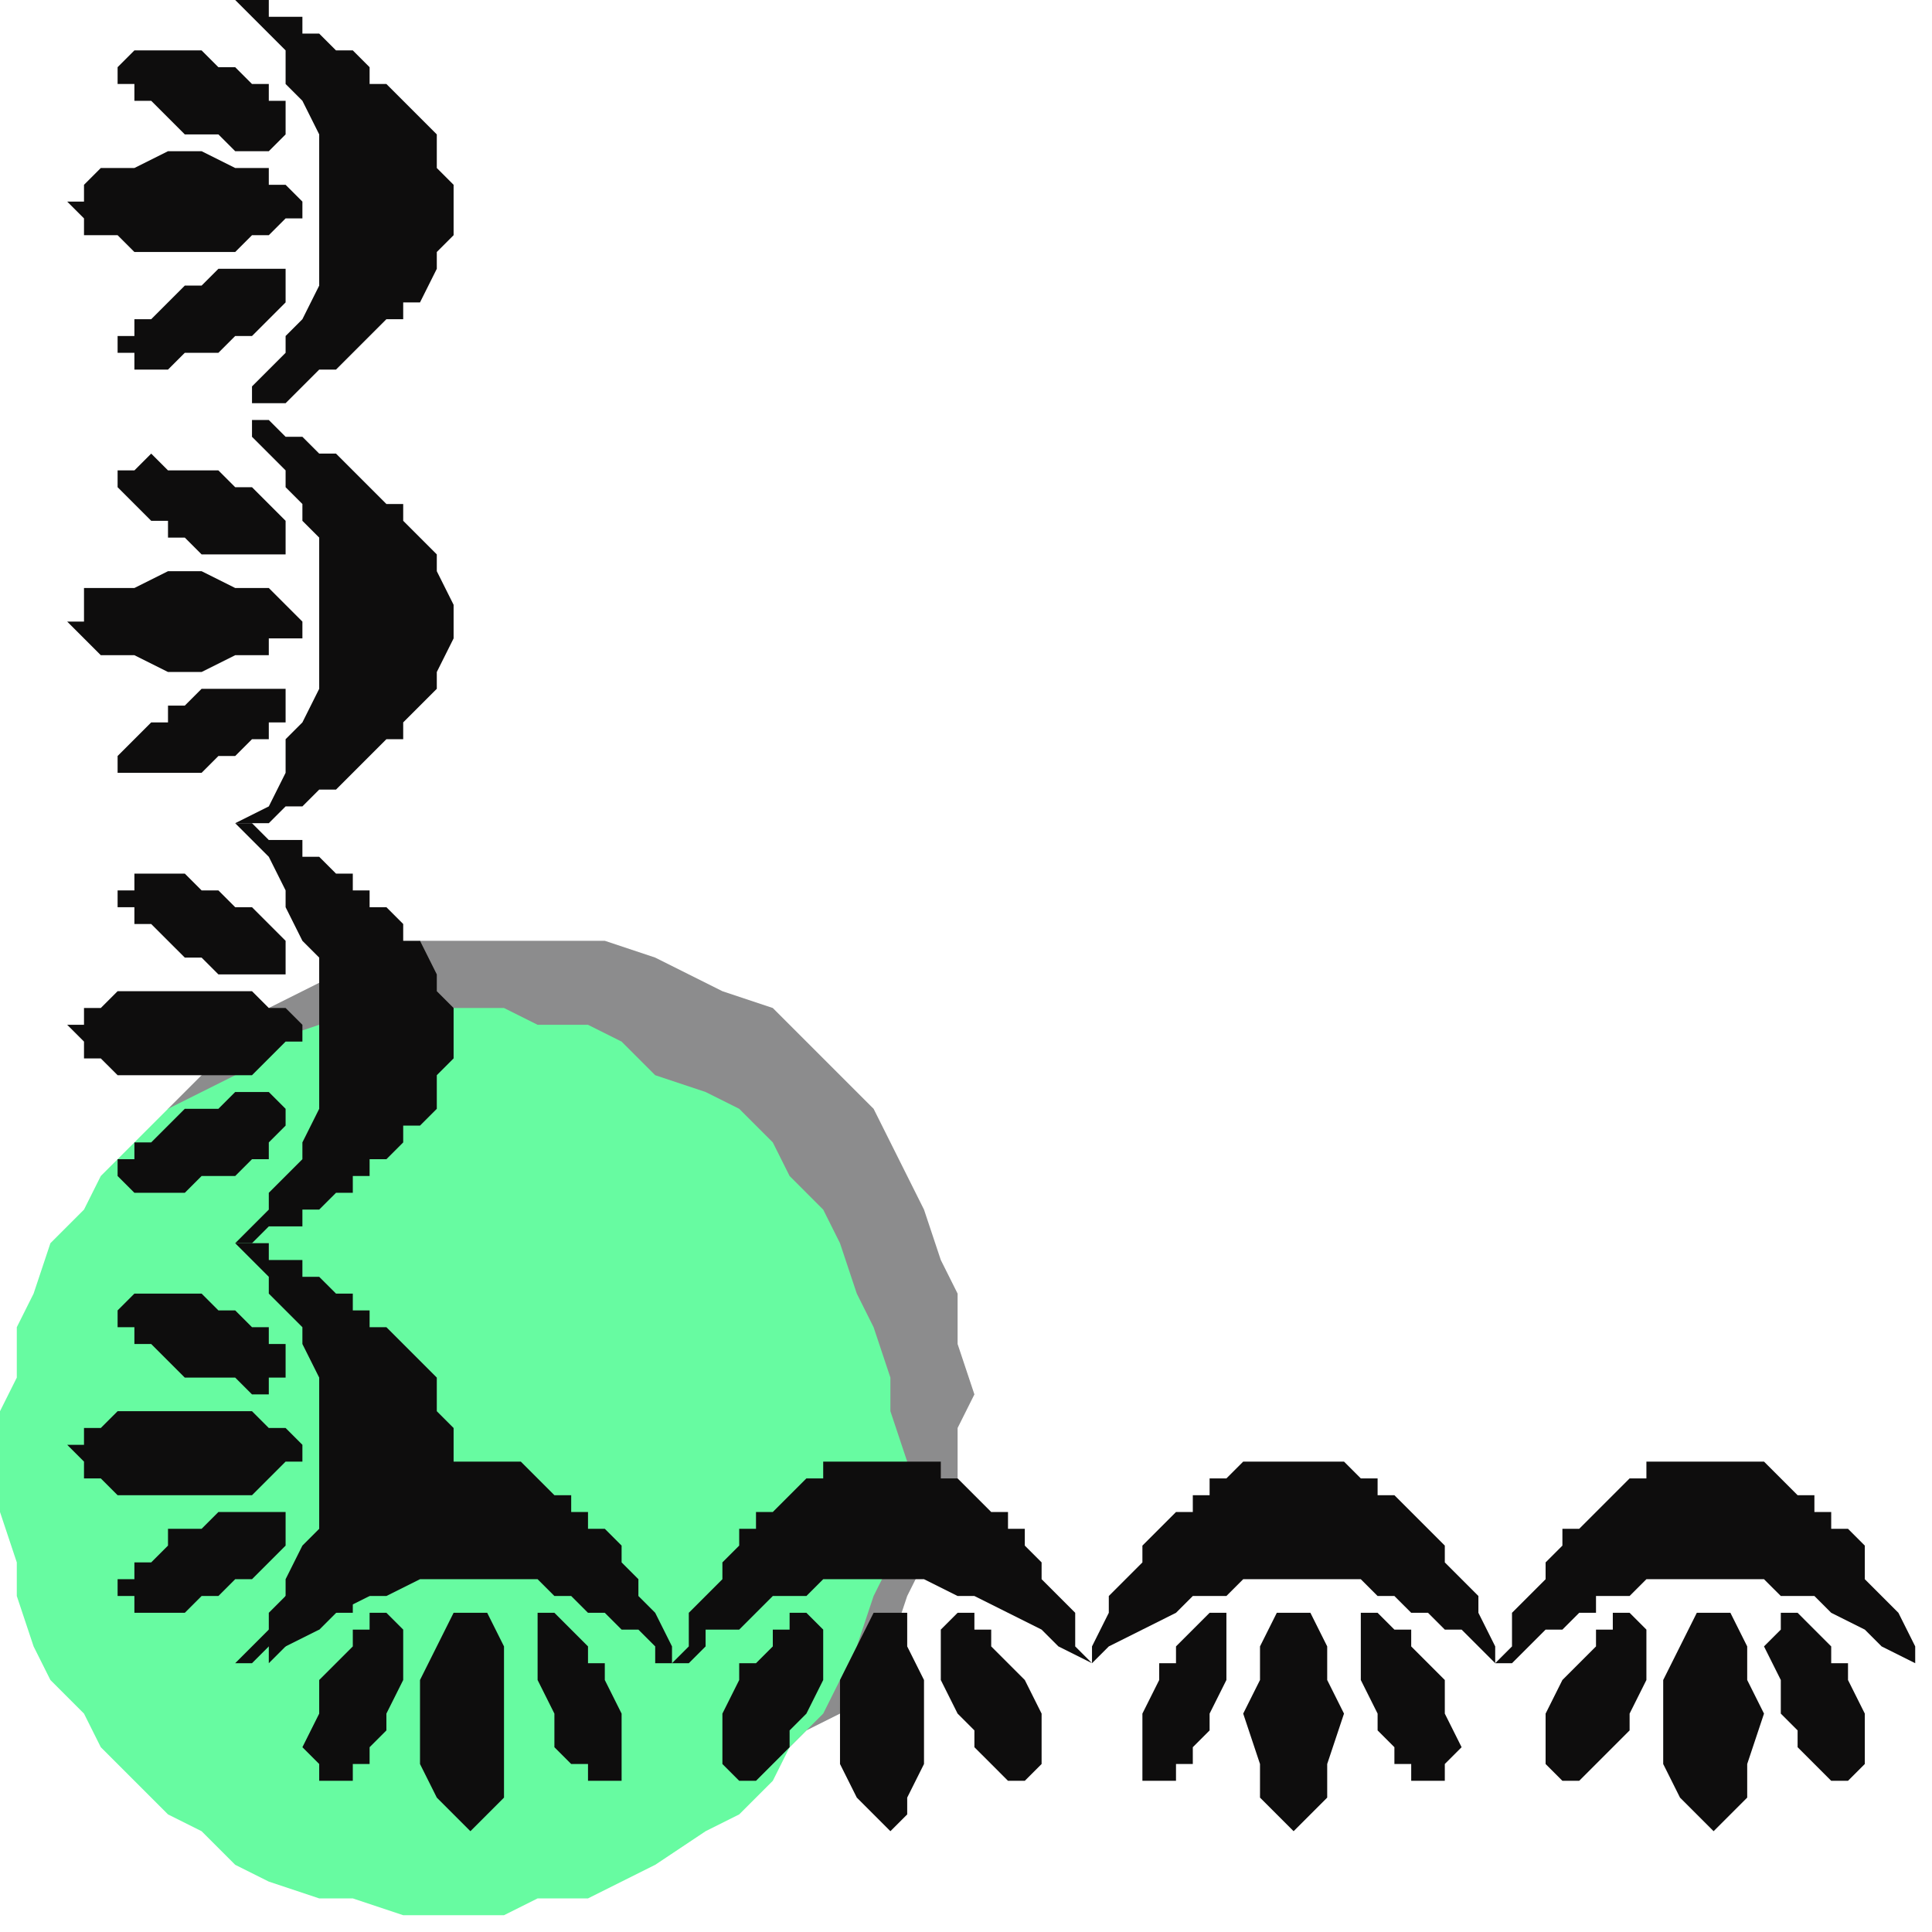 <?xml version="1.0" encoding="UTF-8" standalone="no"?>
<svg
   xmlns:dc="http://purl.org/dc/elements/1.1/"
   xmlns:cc="http://creativecommons.org/ns#"
   xmlns:rdf="http://www.w3.org/1999/02/22-rdf-syntax-ns#"
   xmlns:svg="http://www.w3.org/2000/svg"
   xmlns="http://www.w3.org/2000/svg"
   xmlns:sodipodi="http://sodipodi.sourceforge.net/DTD/sodipodi-0.dtd"
   xmlns:inkscape="http://www.inkscape.org/namespaces/inkscape"
   version="1.0"
   width="30.427mm"
   height="30.427mm"
   id="svg73"
   sodipodi:docname="CRNRC136.WMF">
  <sodipodi:namedview
     pagecolor="#ffffff"
     bordercolor="#666666"
     borderopacity="1"
     objecttolerance="10"
     gridtolerance="10"
     guidetolerance="10"
     inkscape:pageopacity="0"
     inkscape:pageshadow="2"
     inkscape:window-width="640"
     inkscape:window-height="480"
     id="namedview75" />
  <defs
     id="defs3">
    <pattern
       id="WMFhbasepattern"
       patternUnits="userSpaceOnUse"
       width="6"
       height="6"
       x="0"
       y="0" />
  </defs>
  <path
     style="fill:#8c8c8d;fill-rule:evenodd;fill-opacity:1;stroke:none;"
     d="  M 31,109   L 34,109   L 36,109   L 39,108   L 41,107   L 43,106   L 46,105   L 48,103   L 50,102   L 52,100   L 53,98   L 54,95   L 55,93   L 56,91   L 57,88   L 57,85   L 58,83   L 57,80   L 57,77   L 56,75   L 55,72   L 54,70   L 53,68   L 52,66   L 50,64   L 48,62   L 46,60   L 43,59   L 41,58   L 39,57   L 36,56   L 34,56   L 31,56   L 28,56   L 25,56   L 23,57   L 20,58   L 18,59   L 16,60   L 14,62   L 12,64   L 10,66   L 9,68   L 7,70   L 6,72   L 5,75   L 5,77   L 4,80   L 4,83   L 4,85   L 5,88   L 5,91   L 6,93   L 7,95   L 9,98   L 10,100   L 12,102   L 14,103   L 16,105   L 18,106   L 20,107   L 23,108   L 25,109   L 28,109   L 31,109  z "
     id="path5" />
  <path
     style="fill:#67fba1;fill-rule:evenodd;fill-opacity:1;stroke:none;"
     d="  M 27,114   L 30,114   L 32,113   L 35,113   L 37,112   L 39,111   L 42,109   L 44,108   L 46,106   L 47,104   L 49,102   L 50,100   L 51,98   L 52,95   L 53,93   L 53,90   L 54,87   L 53,84   L 53,82   L 52,79   L 51,77   L 50,74   L 49,72   L 47,70   L 46,68   L 44,66   L 42,65   L 39,64   L 37,62   L 35,61   L 32,61   L 30,60   L 27,60   L 24,60   L 21,61   L 19,61   L 16,62   L 14,64   L 12,65   L 10,66   L 8,68   L 6,70   L 5,72   L 3,74   L 2,77   L 1,79   L 1,82   L 0,84   L 0,87   L 0,90   L 1,93   L 1,95   L 2,98   L 3,100   L 5,102   L 6,104   L 8,106   L 10,108   L 12,109   L 14,111   L 16,112   L 19,113   L 21,113   L 24,114   L 27,114  z "
     id="path7" />
  <path
     style="fill:#0e0d0d;fill-rule:evenodd;fill-opacity:1;stroke:none;"
     d="  M 28,87   L 27,87   L 27,87   L 26,87   L 25,87   L 24,87   L 24,88   L 23,88   L 23,89   L 22,89   L 21,90   L 21,90   L 20,91   L 20,91   L 19,92   L 19,93   L 18,94   L 17,95   L 16,96   L 16,98   L 16,99   L 17,98   L 19,97   L 20,96   L 22,95   L 23,95   L 25,94   L 26,94   L 28,94   L 29,94   L 29,94   L 30,94   L 31,94   L 32,94   L 33,95   L 33,95   L 34,95   L 35,96   L 36,96   L 37,97   L 37,97   L 38,97   L 39,98   L 39,99   L 40,99   L 40,98   L 39,96   L 38,95   L 38,94   L 37,93   L 37,92   L 36,91   L 35,91   L 35,90   L 34,90   L 34,89   L 33,89   L 32,88   L 32,88   L 31,87   L 30,87   L 30,87   L 29,87   L 28,87   L 28,87  z "
     id="path9" />
  <path
     style="fill:#0e0d0d;fill-rule:evenodd;fill-opacity:1;stroke:none;"
     d="  M 27,86   L 27,88   L 26,89   L 26,90   L 25,92   L 24,92   L 24,93   L 23,94   L 22,94   L 22,95   L 21,95   L 21,96   L 20,96   L 19,97   L 18,97   L 18,97   L 17,98   L 16,98   L 16,98   L 15,99   L 14,99   L 16,97   L 17,95   L 17,94   L 18,92   L 19,91   L 19,89   L 19,88   L 19,86   L 19,85   L 19,83   L 19,82   L 18,80   L 18,79   L 17,78   L 17,78   L 16,77   L 16,76   L 15,75   L 15,75   L 14,74   L 15,74   L 16,74   L 16,75   L 17,75   L 18,75   L 18,76   L 19,76   L 20,77   L 21,77   L 21,78   L 22,78   L 22,79   L 23,79   L 24,80   L 24,80   L 25,81   L 26,82   L 26,84   L 27,85   L 27,86  z "
     id="path11" />
  <path
     style="fill:#0e0d0d;fill-rule:evenodd;fill-opacity:1;stroke:none;"
     d="  M 52,87   L 53,87   L 54,87   L 54,87   L 55,87   L 56,87   L 56,88   L 57,88   L 58,89   L 58,89   L 59,90   L 60,90   L 60,91   L 61,91   L 61,92   L 62,93   L 62,94   L 63,95   L 64,96   L 64,98   L 65,99   L 63,98   L 62,97   L 60,96   L 58,95   L 57,95   L 55,94   L 54,94   L 52,94   L 52,94   L 51,94   L 50,94   L 49,94   L 49,94   L 48,95   L 47,95   L 46,95   L 45,96   L 45,96   L 44,97   L 43,97   L 42,97   L 42,98   L 41,99   L 40,99   L 41,98   L 41,96   L 42,95   L 43,94   L 43,93   L 44,92   L 44,91   L 45,91   L 45,90   L 46,90   L 47,89   L 47,89   L 48,88   L 49,88   L 49,87   L 50,87   L 51,87   L 51,87   L 52,87   L 52,87  z "
     id="path13" />
  <path
     style="fill:#0e0d0d;fill-rule:evenodd;fill-opacity:1;stroke:none;"
     d="  M 27,62   L 27,60   L 26,59   L 26,58   L 25,56   L 24,56   L 24,55   L 23,54   L 22,54   L 22,53   L 21,53   L 21,52   L 20,52   L 19,51   L 18,51   L 18,50   L 17,50   L 16,50   L 16,50   L 15,49   L 14,49   L 16,51   L 17,53   L 17,54   L 18,56   L 19,57   L 19,59   L 19,60   L 19,62   L 19,63   L 19,65   L 19,66   L 18,68   L 18,69   L 17,70   L 17,70   L 16,71   L 16,72   L 15,73   L 15,73   L 14,74   L 15,74   L 16,73   L 16,73   L 17,73   L 18,73   L 18,72   L 19,72   L 20,71   L 21,71   L 21,70   L 22,70   L 22,69   L 23,69   L 24,68   L 24,67   L 25,67   L 26,66   L 26,64   L 27,63   L 27,62  z "
     id="path15" />
  <path
     style="fill:#0e0d0d;fill-rule:evenodd;fill-opacity:1;stroke:none;"
     d="  M 77,87   L 76,87   L 76,87   L 75,87   L 74,87   L 74,87   L 73,88   L 72,88   L 72,89   L 71,89   L 71,90   L 70,90   L 69,91   L 69,91   L 68,92   L 68,93   L 67,94   L 66,95   L 66,96   L 65,98   L 65,99   L 66,98   L 68,97   L 70,96   L 71,95   L 73,95   L 74,94   L 76,94   L 77,94   L 78,94   L 79,94   L 79,94   L 80,94   L 81,94   L 82,95   L 83,95   L 83,95   L 84,96   L 85,96   L 86,97   L 87,97   L 87,97   L 88,98   L 89,99   L 89,99   L 89,98   L 88,96   L 88,95   L 87,94   L 86,93   L 86,92   L 85,91   L 85,91   L 84,90   L 84,90   L 83,89   L 82,89   L 82,88   L 81,88   L 80,87   L 80,87   L 79,87   L 78,87   L 78,87   L 77,87  z "
     id="path17" />
  <path
     style="fill:#0e0d0d;fill-rule:evenodd;fill-opacity:1;stroke:none;"
     d="  M 27,37   L 27,38   L 26,40   L 26,41   L 25,42   L 24,43   L 24,44   L 23,44   L 22,45   L 22,45   L 21,46   L 21,46   L 20,47   L 19,47   L 18,48   L 18,48   L 17,48   L 16,49   L 16,49   L 15,49   L 14,49   L 16,48   L 17,46   L 17,44   L 18,43   L 19,41   L 19,40   L 19,38   L 19,37   L 19,35   L 19,34   L 19,32   L 18,31   L 18,30   L 17,29   L 17,28   L 16,27   L 16,27   L 15,26   L 15,25   L 14,25   L 15,25   L 16,25   L 16,25   L 17,26   L 18,26   L 18,26   L 19,27   L 20,27   L 21,28   L 21,28   L 22,29   L 22,29   L 23,30   L 24,30   L 24,31   L 25,32   L 26,33   L 26,34   L 27,36   L 27,37  z "
     id="path19" />
  <path
     style="fill:#0e0d0d;fill-rule:evenodd;fill-opacity:1;stroke:none;"
     d="  M 102,87   L 102,87   L 103,87   L 104,87   L 104,87   L 105,87   L 106,88   L 106,88   L 107,89   L 108,89   L 108,90   L 109,90   L 109,91   L 110,91   L 111,92   L 111,93   L 111,94   L 112,95   L 113,96   L 114,98   L 114,99   L 112,98   L 111,97   L 109,96   L 108,95   L 106,95   L 105,94   L 103,94   L 102,94   L 101,94   L 100,94   L 99,94   L 99,94   L 98,94   L 97,95   L 96,95   L 95,95   L 95,96   L 94,96   L 93,97   L 92,97   L 92,97   L 91,98   L 90,99   L 89,99   L 90,98   L 90,96   L 91,95   L 92,94   L 92,93   L 93,92   L 93,91   L 94,91   L 95,90   L 95,90   L 96,89   L 96,89   L 97,88   L 98,88   L 98,87   L 99,87   L 100,87   L 100,87   L 101,87   L 102,87  z "
     id="path21" />
  <path
     style="fill:#0e0d0d;fill-rule:evenodd;fill-opacity:1;stroke:none;"
     d="  M 27,12   L 27,11   L 26,10   L 26,8   L 25,7   L 24,6   L 24,6   L 23,5   L 22,5   L 22,4   L 21,3   L 21,3   L 20,3   L 19,2   L 18,2   L 18,1   L 17,1   L 16,1   L 16,0   L 15,0   L 14,0   L 16,2   L 17,3   L 17,5   L 18,6   L 19,8   L 19,9   L 19,11   L 19,12   L 19,14   L 19,15   L 19,17   L 18,19   L 18,19   L 17,20   L 17,21   L 16,22   L 16,22   L 15,23   L 15,24   L 14,25   L 15,24   L 16,24   L 16,24   L 17,24   L 18,23   L 18,23   L 19,22   L 20,22   L 21,21   L 21,21   L 22,20   L 22,20   L 23,19   L 24,19   L 24,18   L 25,18   L 26,16   L 26,15   L 27,14   L 27,12  z "
     id="path23" />
  <path
     style="fill:#0e0d0d;fill-rule:evenodd;fill-opacity:1;stroke:none;"
     d="  M 28,109   L 29,108   L 30,107   L 30,105   L 30,102   L 30,100   L 30,98   L 29,96   L 28,96   L 27,96   L 26,98   L 25,100   L 25,102   L 25,105   L 26,107   L 27,108   L 28,109  z "
     id="path25" />
  <path
     style="fill:#0e0d0d;fill-rule:evenodd;fill-opacity:1;stroke:none;"
     d="  M 19,106   L 20,106   L 20,106   L 21,106   L 21,105   L 22,105   L 22,104   L 23,103   L 23,102   L 24,100   L 24,98   L 24,97   L 23,96   L 23,96   L 22,96   L 22,97   L 21,97   L 21,98   L 20,99   L 20,99   L 19,100   L 19,102   L 18,104   L 19,105   L 19,106  z "
     id="path27" />
  <path
     style="fill:#0e0d0d;fill-rule:evenodd;fill-opacity:1;stroke:none;"
     d="  M 37,106   L 36,106   L 36,106   L 35,106   L 35,105   L 34,105   L 33,104   L 33,103   L 33,102   L 32,100   L 32,98   L 32,97   L 32,96   L 33,96   L 33,96   L 34,97   L 34,97   L 35,98   L 35,99   L 36,99   L 36,100   L 37,102   L 37,104   L 37,105   L 37,106  z "
     id="path29" />
  <path
     style="fill:#0e0d0d;fill-rule:evenodd;fill-opacity:1;stroke:none;"
     d="  M 4,86   L 5,86   L 5,85   L 5,85   L 6,85   L 7,84   L 8,84   L 10,84   L 11,84   L 12,84   L 14,84   L 15,84   L 16,85   L 16,85   L 17,85   L 18,86   L 18,86   L 18,87   L 17,87   L 16,88   L 16,88   L 15,89   L 14,89   L 12,89   L 11,89   L 10,89   L 8,89   L 7,89   L 6,88   L 5,88   L 5,87   L 5,87   L 4,86  z "
     id="path31" />
  <path
     style="fill:#0e0d0d;fill-rule:evenodd;fill-opacity:1;stroke:none;"
     d="  M 7,95   L 7,95   L 7,94   L 8,94   L 8,93   L 9,93   L 10,92   L 10,91   L 11,91   L 12,91   L 13,90   L 14,90   L 15,90   L 16,90   L 16,90   L 17,90   L 17,91   L 17,91   L 17,92   L 17,92   L 16,93   L 16,93   L 15,94   L 14,94   L 13,95   L 12,95   L 11,96   L 10,96   L 9,96   L 9,96   L 8,96   L 8,95   L 7,95  z "
     id="path33" />
  <path
     style="fill:#0e0d0d;fill-rule:evenodd;fill-opacity:1;stroke:none;"
     d="  M 7,78   L 7,78   L 7,79   L 8,79   L 8,80   L 9,80   L 10,81   L 10,81   L 11,82   L 12,82   L 13,82   L 14,82   L 15,83   L 16,83   L 16,82   L 17,82   L 17,82   L 17,81   L 17,81   L 17,80   L 16,80   L 16,79   L 15,79   L 14,78   L 13,78   L 12,77   L 11,77   L 10,77   L 9,77   L 9,77   L 8,77   L 8,77   L 7,78  z "
     id="path35" />
  <path
     style="fill:#0e0d0d;fill-rule:evenodd;fill-opacity:1;stroke:none;"
     d="  M 53,109   L 52,108   L 51,107   L 50,105   L 50,102   L 50,100   L 51,98   L 52,96   L 53,96   L 54,96   L 54,98   L 55,100   L 55,102   L 55,105   L 54,107   L 54,108   L 53,109  z "
     id="path37" />
  <path
     style="fill:#0e0d0d;fill-rule:evenodd;fill-opacity:1;stroke:none;"
     d="  M 61,106   L 61,106   L 60,106   L 60,106   L 59,105   L 59,105   L 58,104   L 58,103   L 57,102   L 56,100   L 56,98   L 56,97   L 57,96   L 57,96   L 58,96   L 58,97   L 59,97   L 59,98   L 60,99   L 60,99   L 61,100   L 62,102   L 62,104   L 62,105   L 61,106  z "
     id="path39" />
  <path
     style="fill:#0e0d0d;fill-rule:evenodd;fill-opacity:1;stroke:none;"
     d="  M 44,106   L 44,106   L 45,106   L 45,106   L 46,105   L 46,105   L 47,104   L 47,103   L 48,102   L 49,100   L 49,98   L 49,97   L 48,96   L 48,96   L 47,96   L 47,97   L 46,97   L 46,98   L 45,99   L 44,99   L 44,100   L 43,102   L 43,104   L 43,105   L 44,106  z "
     id="path41" />
  <path
     style="fill:#0e0d0d;fill-rule:evenodd;fill-opacity:1;stroke:none;"
     d="  M 4,61   L 5,62   L 5,62   L 5,63   L 6,63   L 7,64   L 8,64   L 10,64   L 11,64   L 12,64   L 14,64   L 15,64   L 16,63   L 16,63   L 17,62   L 18,62   L 18,61   L 18,61   L 17,60   L 16,60   L 16,60   L 15,59   L 14,59   L 12,59   L 11,59   L 10,59   L 8,59   L 7,59   L 6,60   L 5,60   L 5,60   L 5,61   L 4,61  z "
     id="path43" />
  <path
     style="fill:#0e0d0d;fill-rule:evenodd;fill-opacity:1;stroke:none;"
     d="  M 7,53   L 7,53   L 7,54   L 8,54   L 8,55   L 9,55   L 10,56   L 10,56   L 11,57   L 12,57   L 13,58   L 14,58   L 15,58   L 16,58   L 16,58   L 17,58   L 17,57   L 17,57   L 17,56   L 17,56   L 16,55   L 16,55   L 15,54   L 14,54   L 13,53   L 12,53   L 11,52   L 10,52   L 9,52   L 9,52   L 8,52   L 8,53   L 7,53  z "
     id="path45" />
  <path
     style="fill:#0e0d0d;fill-rule:evenodd;fill-opacity:1;stroke:none;"
     d="  M 7,70   L 7,70   L 7,69   L 8,69   L 8,68   L 9,68   L 10,67   L 10,67   L 11,66   L 12,66   L 13,66   L 14,65   L 15,65   L 16,65   L 16,65   L 17,66   L 17,66   L 17,67   L 17,67   L 17,67   L 16,68   L 16,69   L 15,69   L 14,70   L 13,70   L 12,70   L 11,71   L 10,71   L 9,71   L 9,71   L 8,71   L 8,71   L 7,70  z "
     id="path47" />
  <path
     style="fill:#0e0d0d;fill-rule:evenodd;fill-opacity:1;stroke:none;"
     d="  M 77,109   L 78,108   L 79,107   L 79,105   L 80,102   L 79,100   L 79,98   L 78,96   L 77,96   L 76,96   L 75,98   L 75,100   L 74,102   L 75,105   L 75,107   L 76,108   L 77,109  z "
     id="path49" />
  <path
     style="fill:#0e0d0d;fill-rule:evenodd;fill-opacity:1;stroke:none;"
     d="  M 68,106   L 69,106   L 69,106   L 70,106   L 70,105   L 71,105   L 71,104   L 72,103   L 72,102   L 73,100   L 73,98   L 73,97   L 73,96   L 72,96   L 72,96   L 71,97   L 71,97   L 70,98   L 70,99   L 69,99   L 69,100   L 68,102   L 68,104   L 68,105   L 68,106  z "
     id="path51" />
  <path
     style="fill:#0e0d0d;fill-rule:evenodd;fill-opacity:1;stroke:none;"
     d="  M 86,106   L 85,106   L 85,106   L 84,106   L 84,105   L 83,105   L 83,104   L 82,103   L 82,102   L 81,100   L 81,98   L 81,97   L 81,96   L 82,96   L 82,96   L 83,97   L 84,97   L 84,98   L 85,99   L 85,99   L 86,100   L 86,102   L 87,104   L 86,105   L 86,106  z "
     id="path53" />
  <path
     style="fill:#0e0d0d;fill-rule:evenodd;fill-opacity:1;stroke:none;"
     d="  M 4,37   L 5,37   L 5,36   L 5,35   L 6,35   L 7,35   L 8,35   L 10,34   L 11,34   L 12,34   L 14,35   L 15,35   L 16,35   L 16,35   L 17,36   L 18,37   L 18,37   L 18,38   L 17,38   L 16,38   L 16,39   L 15,39   L 14,39   L 12,40   L 11,40   L 10,40   L 8,39   L 7,39   L 6,39   L 5,38   L 5,38   L 5,38   L 4,37  z "
     id="path55" />
  <path
     style="fill:#0e0d0d;fill-rule:evenodd;fill-opacity:1;stroke:none;"
     d="  M 7,46   L 7,45   L 7,45   L 8,44   L 8,44   L 9,43   L 10,43   L 10,42   L 11,42   L 12,41   L 13,41   L 14,41   L 15,41   L 16,41   L 16,41   L 17,41   L 17,41   L 17,42   L 17,42   L 17,43   L 16,43   L 16,44   L 15,44   L 14,45   L 13,45   L 12,46   L 11,46   L 10,46   L 9,46   L 9,46   L 8,46   L 8,46   L 7,46  z "
     id="path57" />
  <path
     style="fill:#0e0d0d;fill-rule:evenodd;fill-opacity:1;stroke:none;"
     d="  M 7,28   L 7,29   L 7,29   L 8,30   L 8,30   L 9,31   L 10,31   L 10,32   L 11,32   L 12,33   L 13,33   L 14,33   L 15,33   L 16,33   L 16,33   L 17,33   L 17,32   L 17,32   L 17,32   L 17,31   L 16,30   L 16,30   L 15,29   L 14,29   L 13,28   L 12,28   L 11,28   L 10,28   L 9,27   L 9,27   L 8,28   L 8,28   L 7,28  z "
     id="path59" />
  <path
     style="fill:#0e0d0d;fill-rule:evenodd;fill-opacity:1;stroke:none;"
     d="  M 102,109   L 101,108   L 100,107   L 99,105   L 99,102   L 99,100   L 100,98   L 101,96   L 102,96   L 103,96   L 104,98   L 104,100   L 105,102   L 104,105   L 104,107   L 103,108   L 102,109  z "
     id="path61" />
  <path
     style="fill:#0e0d0d;fill-rule:evenodd;fill-opacity:1;stroke:none;"
     d="  M 110,106   L 110,106   L 109,106   L 109,106   L 108,105   L 108,105   L 107,104   L 107,103   L 106,102   L 106,100   L 105,98   L 106,97   L 106,96   L 107,96   L 107,96   L 108,97   L 108,97   L 109,98   L 109,99   L 110,99   L 110,100   L 111,102   L 111,104   L 111,105   L 110,106  z "
     id="path63" />
  <path
     style="fill:#0e0d0d;fill-rule:evenodd;fill-opacity:1;stroke:none;"
     d="  M 93,106   L 93,106   L 94,106   L 94,106   L 95,105   L 95,105   L 96,104   L 97,103   L 97,102   L 98,100   L 98,98   L 98,97   L 97,96   L 97,96   L 96,96   L 96,97   L 95,97   L 95,98   L 94,99   L 94,99   L 93,100   L 92,102   L 92,104   L 92,105   L 93,106  z "
     id="path65" />
  <path
     style="fill:#0e0d0d;fill-rule:evenodd;fill-opacity:1;stroke:none;"
     d="  M 4,12   L 5,13   L 5,13   L 5,14   L 6,14   L 7,14   L 8,15   L 10,15   L 11,15   L 12,15   L 14,15   L 15,14   L 16,14   L 16,14   L 17,13   L 18,13   L 18,12   L 18,12   L 17,11   L 16,11   L 16,10   L 15,10   L 14,10   L 12,9   L 11,9   L 10,9   L 8,10   L 7,10   L 6,10   L 5,11   L 5,11   L 5,12   L 4,12  z "
     id="path67" />
  <path
     style="fill:#0e0d0d;fill-rule:evenodd;fill-opacity:1;stroke:none;"
     d="  M 7,4   L 7,4   L 7,5   L 8,5   L 8,6   L 9,6   L 10,7   L 10,7   L 11,8   L 12,8   L 13,8   L 14,9   L 15,9   L 16,9   L 16,9   L 17,8   L 17,8   L 17,7   L 17,7   L 17,6   L 16,6   L 16,5   L 15,5   L 14,4   L 13,4   L 12,3   L 11,3   L 10,3   L 9,3   L 9,3   L 8,3   L 8,3   L 7,4  z "
     id="path69" />
  <path
     style="fill:#0e0d0d;fill-rule:evenodd;fill-opacity:1;stroke:none;"
     d="  M 7,21   L 7,20   L 7,20   L 8,20   L 8,19   L 9,19   L 10,18   L 10,18   L 11,17   L 12,17   L 13,16   L 14,16   L 15,16   L 16,16   L 16,16   L 17,16   L 17,17   L 17,17   L 17,18   L 17,18   L 16,19   L 16,19   L 15,20   L 14,20   L 13,21   L 12,21   L 11,21   L 10,22   L 9,22   L 9,22   L 8,22   L 8,21   L 7,21  z "
     id="path71" />
</svg>
